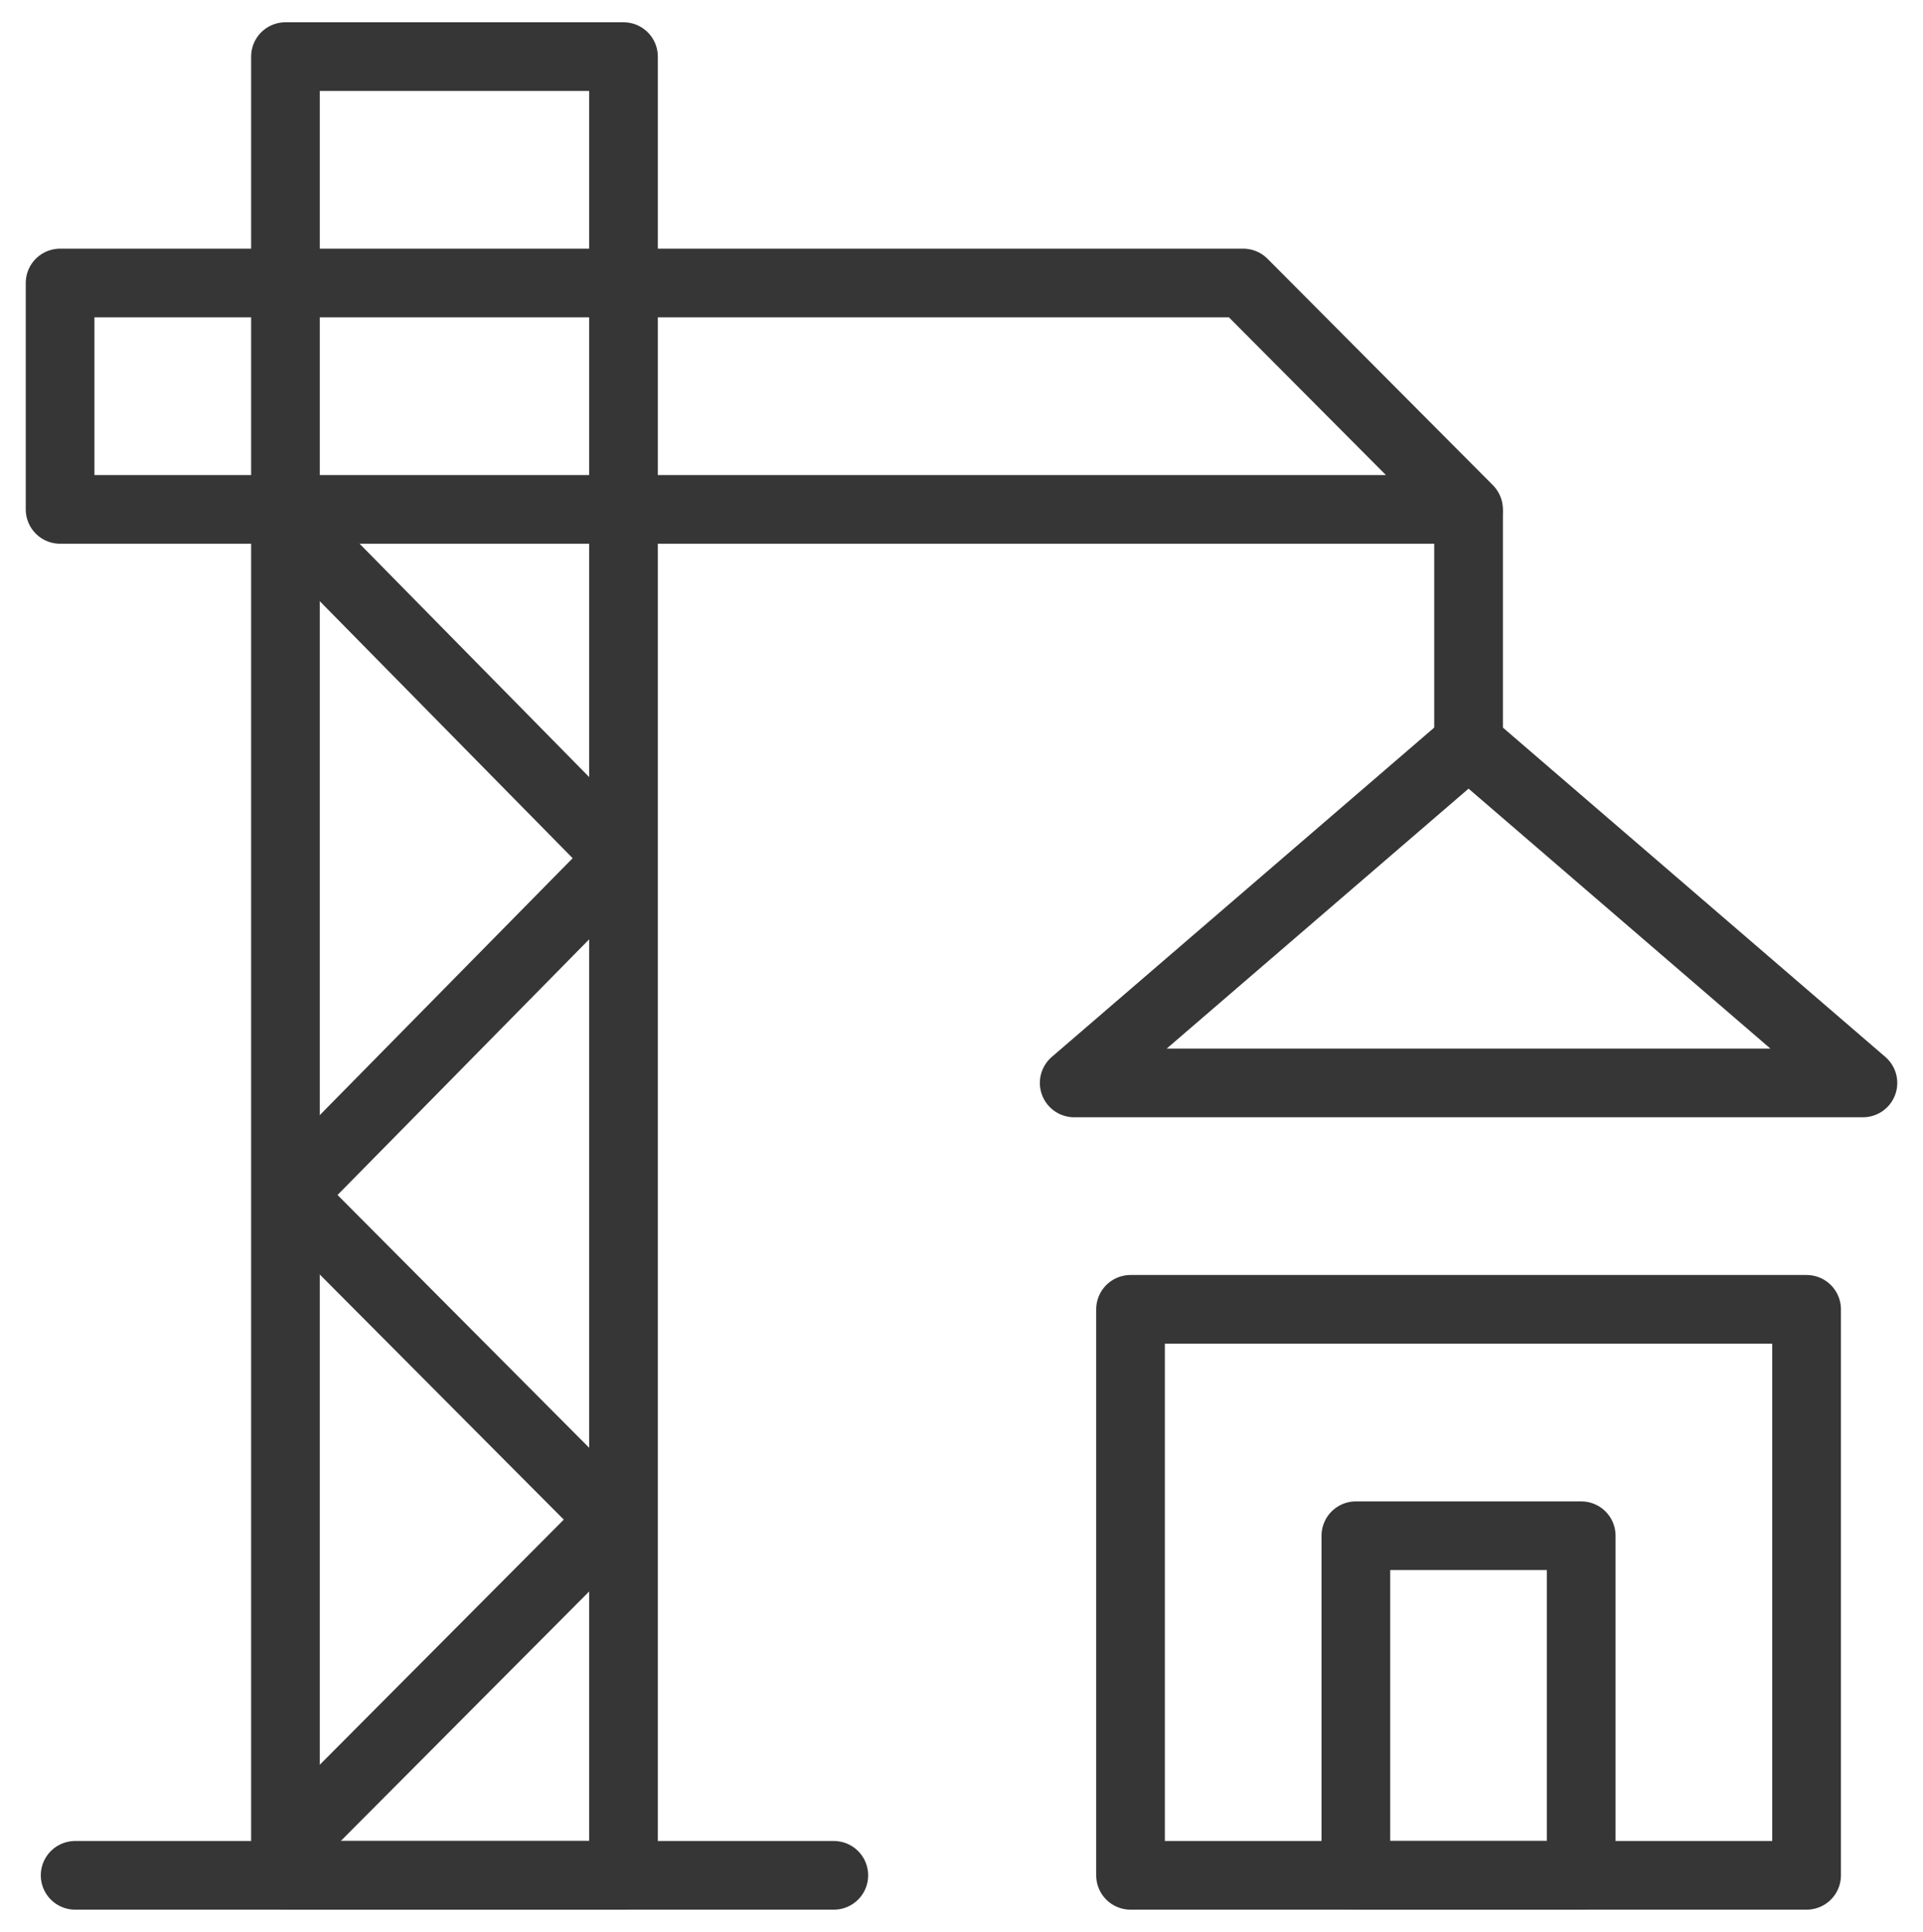 <?xml version="1.0" encoding="UTF-8"?> <svg xmlns="http://www.w3.org/2000/svg" width="420" height="422" viewBox="0 0 420 422" fill="none"><mask id="mask0_1168_9" style="mask-type:luminance" maskUnits="userSpaceOnUse" x="0" y="0" width="420" height="422"><path d="M0 0H420V422H0V0Z" fill="white"></path></mask><g mask="url(#mask0_1168_9)"><path d="M62.348 12.364H136.176V409.637H62.348V12.364Z" stroke="#363636" stroke-width="15" stroke-miterlimit="22.926" stroke-linecap="round" stroke-linejoin="round"></path><path d="M271.523 61.816L320.742 111.27H13.125V61.816H271.523Z" stroke="#363636" stroke-width="15" stroke-miterlimit="22.926" stroke-linecap="round" stroke-linejoin="round"></path><path d="M16.41 409.637H182.113" stroke="#363636" stroke-width="15" stroke-miterlimit="22.926" stroke-linecap="round" stroke-linejoin="round"></path></g><path d="M320.746 112.137V162.371" stroke="#363636" stroke-width="15" stroke-miterlimit="22.926" stroke-linecap="round" stroke-linejoin="round"></path><mask id="mask1_1168_9" style="mask-type:luminance" maskUnits="userSpaceOnUse" x="0" y="0" width="420" height="422"><path d="M0 0H420V422H0V0Z" fill="white"></path></mask><g mask="url(#mask1_1168_9)"><path d="M320.746 162.371L363.812 199.461L406.879 236.551H320.746H234.613L277.68 199.461L320.746 162.371Z" stroke="#363636" stroke-width="15" stroke-miterlimit="22.926" stroke-linecap="round" stroke-linejoin="round"></path><path d="M246.918 409.637H394.575V286.004H246.918V409.637Z" stroke="#363636" stroke-width="15" stroke-miterlimit="22.926" stroke-linecap="round" stroke-linejoin="round"></path><path d="M296.133 409.637H345.352V335.457H296.133V409.637Z" stroke="#363636" stroke-width="15" stroke-miterlimit="22.926" stroke-linecap="round" stroke-linejoin="round"></path><path d="M65.439 116.15L135.593 187.462L63.168 261.057L133.715 331.939L62.348 403.646" stroke="#363636" stroke-width="15" stroke-miterlimit="22.926" stroke-linecap="round" stroke-linejoin="round"></path></g></svg> 